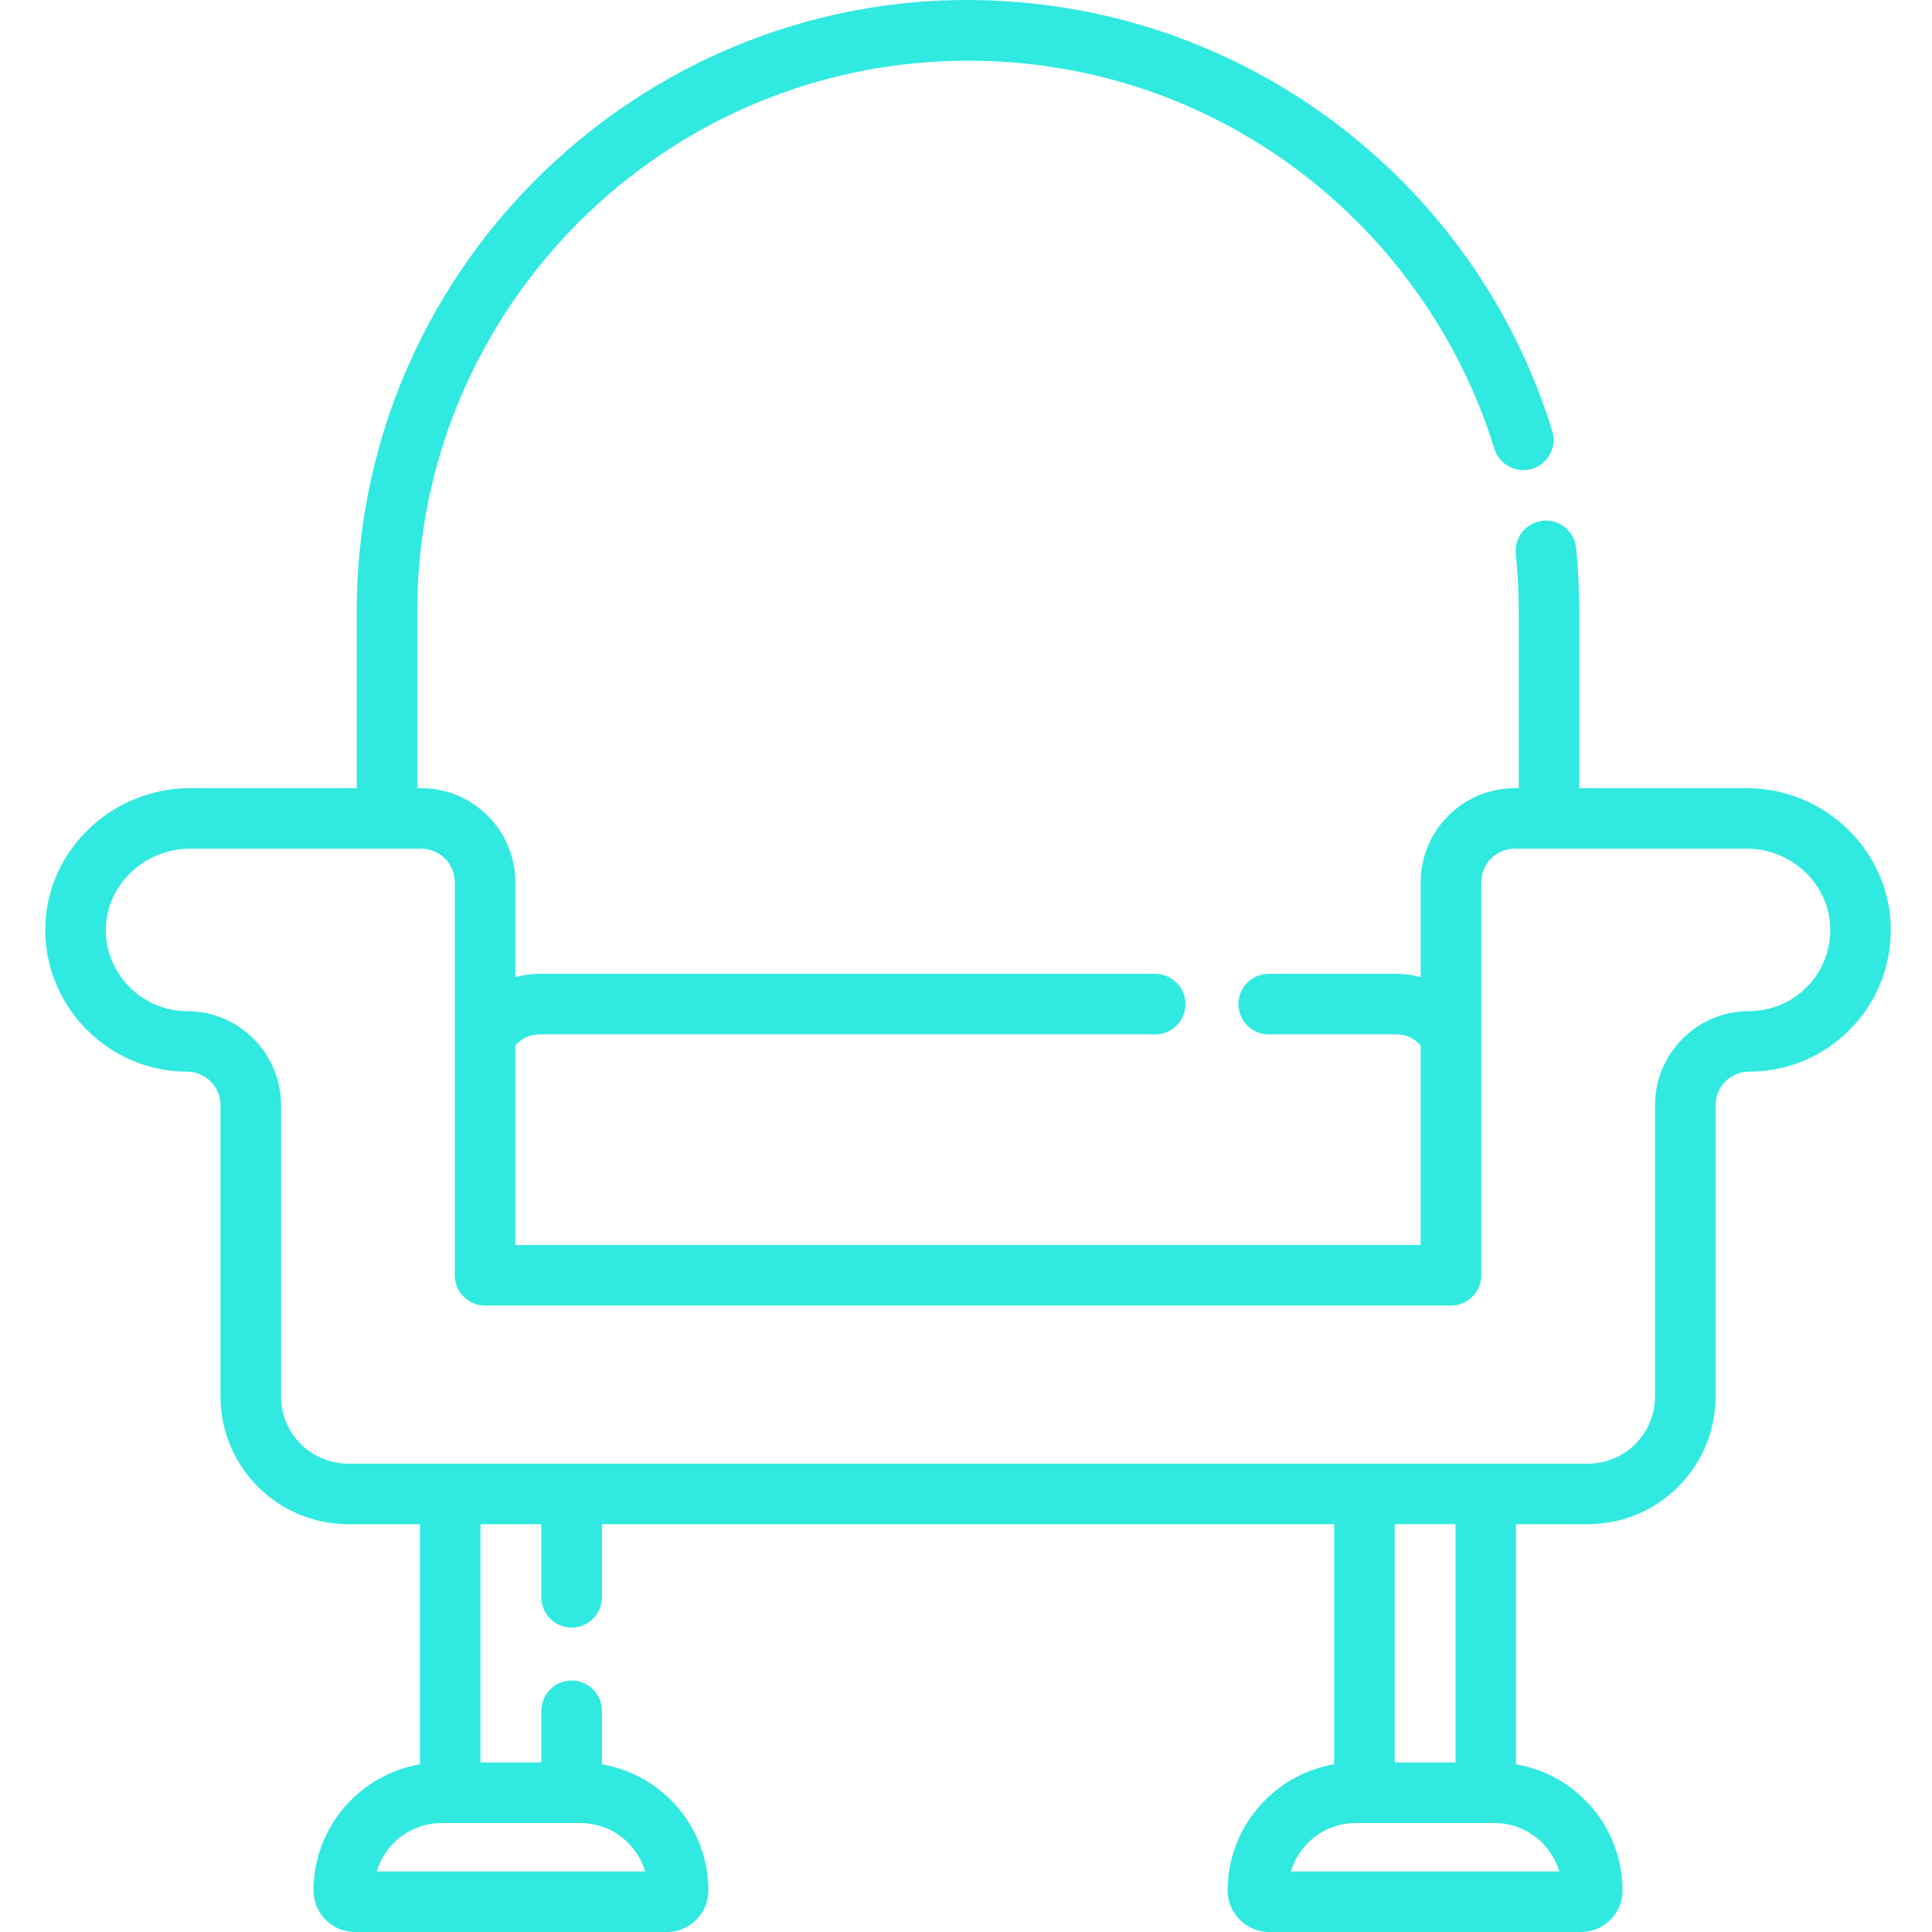 <?xml version="1.0"?>
<svg xmlns="http://www.w3.org/2000/svg" height="512px" viewBox="-11 0 511 512" width="512px"><path d="m451.426 208.879h-44.395v-46.844c0-5.637-.289-11.32-.863-16.887-.461-4.398-4.402-7.609-8.801-7.148-4.414.453-7.609 4.402-7.16 8.805.523 5.023.781 10.148.781 15.23v46.844h-1.062c-13.746 0-24.926 11.176-24.926 24.914v25.145c-2.043-.57-4.199-.863-6.414-.863h-33.871c-4.43 0-8.02 3.602-8.02 8.023 0 4.43 3.59 8.02 8.02 8.02h33.871c2.555 0 4.84 1.125 6.414 2.898v52.93h-239.938v-52.922c1.574-1.781 3.871-2.906 6.43-2.906h163.145c4.434 0 8.023-3.59 8.023-8.02 0-4.422-3.59-8.023-8.023-8.023h-163.145c-2.227 0-4.383.301-6.43.863v-25.145c0-13.738-11.168-24.914-24.914-24.914h-1.074v-46.844c0-80.48 65.484-145.953 145.965-145.953 66.98 0 121.484 44.543 139.484 102.84 1.312 4.242 5.793 6.605 10.035 5.305 4.23-1.312 6.598-5.797 5.293-10.039-18.633-60.402-70.941-104.066-132.316-112.594-97.73-13.695-184.5 62.609-184.5 160.441v46.844h-44.277c-10.277 0-20.312 4.23-27.543 11.609-7.117 7.27-10.918 16.762-10.707 26.75.422 20.273 17.277 36.766 37.559 36.766 4.895 0 8.875 3.98 8.875 8.883v77.23c0 18.641 15.168 33.809 33.805 33.809h19.051v63.637c-16 2.719-28.211 16.676-28.211 33.43 0 6.066 4.93 11.008 11.008 11.008h82.637c6.062 0 10.996-4.941 10.996-11.008 0-16.766-12.223-30.723-28.211-33.43v-14.188c0-4.422-3.59-8.02-8.023-8.02-4.43 0-8.02 3.598-8.02 8.02v13.707h-16.133v-63.156h16.133v19.371c0 4.434 3.59 8.023 8.02 8.023 4.434 0 8.023-3.59 8.023-8.023v-19.371h194.047v63.637c-15.992 2.707-28.227 16.664-28.227 33.43 0 6.066 4.945 11.008 11.012 11.008h82.637c6.074 0 11.008-4.941 11.008-11.008 0-16.766-12.223-30.723-28.227-33.43v-63.637h19.062c18.637 0 33.809-15.168 33.809-33.809v-77.23c0-4.902 3.98-8.883 8.871-8.883 10.027 0 19.461-3.902 26.57-11 7.289-7.289 11.199-16.992 10.988-27.332-.398-20.281-17.504-36.793-38.141-36.793zm-309.098 274.246c1.984 0 3.902.332 5.688.934 5.504 1.844 9.805 6.305 11.449 11.898-14.996 0-54.773 0-71.117 0 1.645-5.594 5.945-10.047 11.449-11.898 1.797-.602 3.711-.934 5.695-.934zm259.398 12.832c-16.871 0-56.434 0-71.113 0 1.641-5.594 5.945-10.055 11.449-11.898 1.785-.602 3.699-.934 5.684-.934h36.836c1.984 0 3.902.32 5.684.922 5.508 1.855 9.816 6.316 11.461 11.91zm-43.625-28.875v-63.156h16.125v63.156zm109.137-205.426c-4.082 4.07-9.484 6.305-15.23 6.305-13.734 0-24.914 11.18-24.914 24.926v77.23c0 9.797-7.973 17.77-17.766 17.77-33.691 0-296.387 0-328.582 0-9.793 0-17.766-7.973-17.766-17.77v-77.23c0-13.746-11.18-24.926-24.914-24.926-11.621 0-21.277-9.445-21.527-21.066-.109-5.621 2.066-11.016 6.137-15.18 4.23-4.32 10.098-6.797 16.082-6.797h61.391c4.895 0 8.875 3.98 8.875 8.875v104.172c0 4.43 3.598 8.02 8.02 8.02h255.98c4.43 0 8.02-3.59 8.02-8.02v-104.172c0-4.895 3.992-8.875 8.883-8.875h1.062 60.438c11.965 0 21.879 9.457 22.109 21.074.109 5.926-2.125 11.492-6.297 15.664zm0 0" fill="#30e9e1"/></svg>
